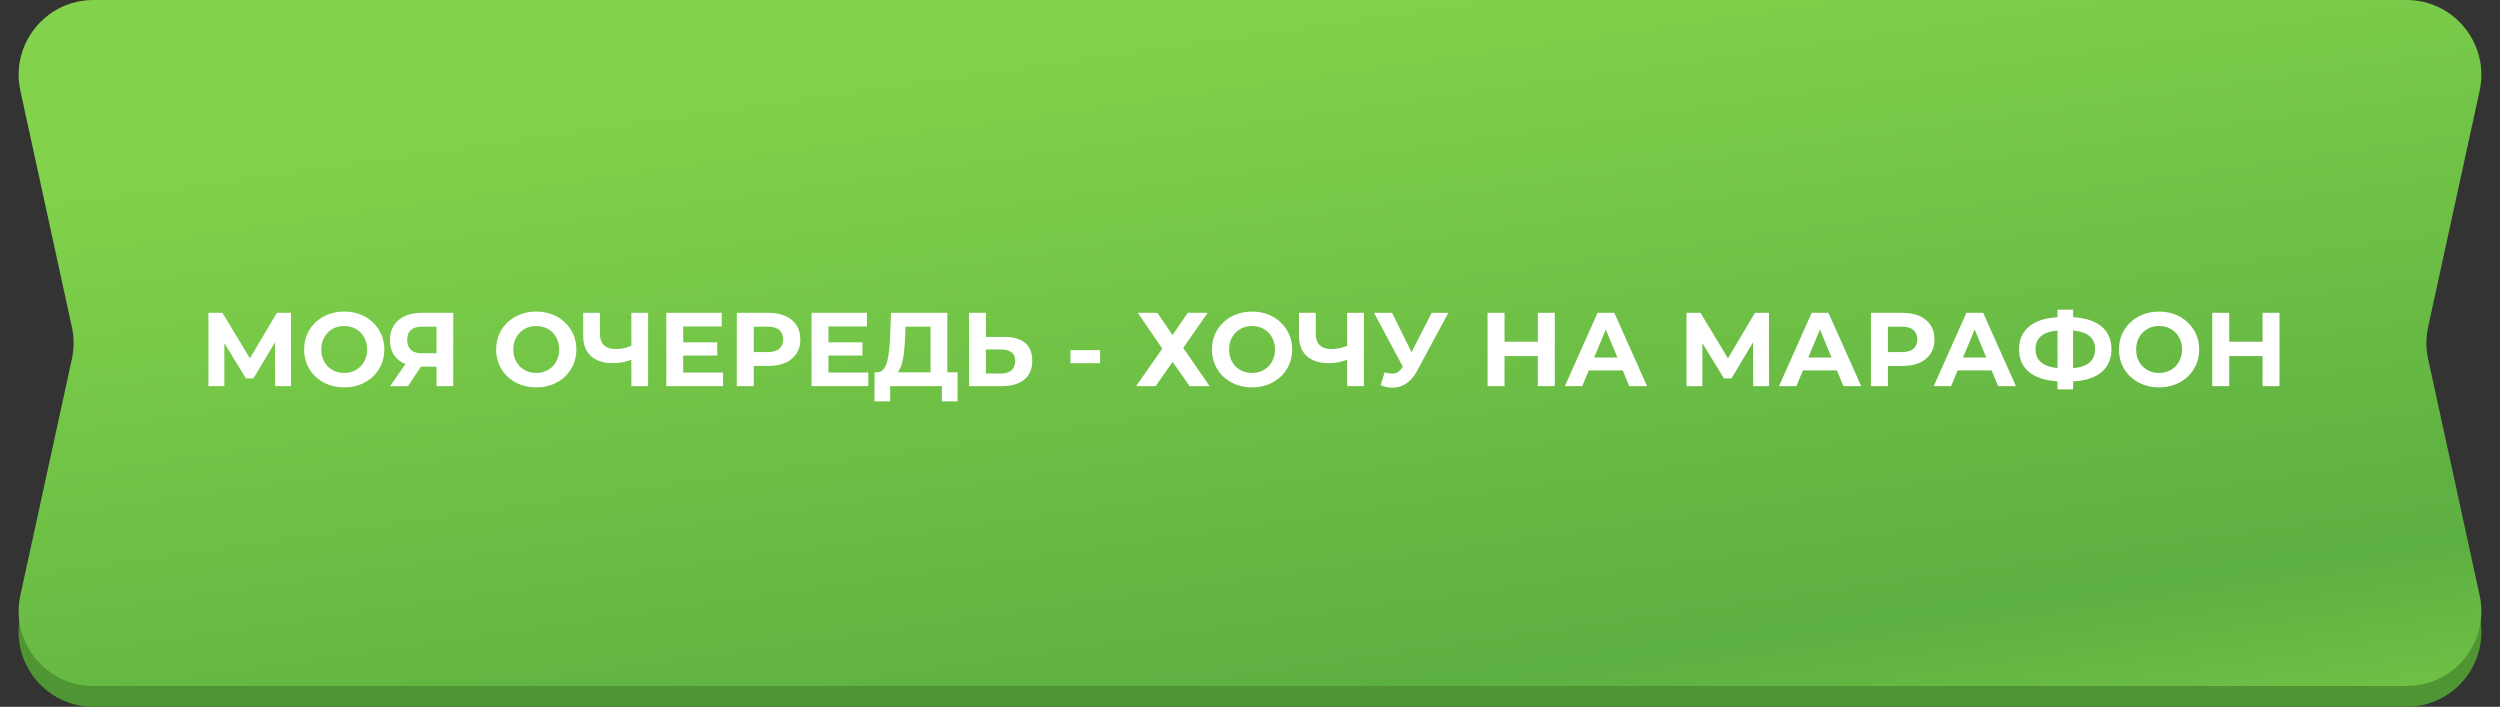 <?xml version="1.0" encoding="UTF-8"?> <svg xmlns="http://www.w3.org/2000/svg" width="382" height="108" viewBox="0 0 382 108" fill="none"><rect x="0" y="0" width="382" height="108" fill="#333333" stroke="none"/><path d="M18.662 12.73C19.581 7.217 24.351 3.176 29.941 3.176H346.473C351.543 3.176 356.007 6.513 357.442 11.376L370.484 55.587L378.887 94.128C380.442 101.257 375.011 107.999 367.714 107.999H14.285C6.988 107.999 1.558 101.257 3.112 94.128L11.516 55.587L18.662 12.73Z" fill="#509534"></path><path d="M3.112 13.871C1.558 6.742 6.988 0 14.285 0H367.714C375.011 0 380.442 6.742 378.887 13.871L371.015 49.976C370.665 51.581 370.665 53.243 371.015 54.848L378.887 90.952C380.442 98.082 375.011 104.824 367.714 104.824H14.285C6.988 104.824 1.558 98.082 3.112 90.952L10.985 54.848C11.335 53.243 11.335 51.581 10.985 49.976L3.112 13.871Z" fill="url(#paint0_linear_1298_2018)"></path><path d="M31.847 59V47.8H33.991L38.759 55.704H37.623L42.311 47.8H44.455L44.471 59H42.039L42.023 51.528H42.487L38.727 57.816H37.575L33.735 51.528H34.279V59H31.847ZM52.613 59.192C51.728 59.192 50.907 59.048 50.149 58.76C49.403 58.472 48.752 58.067 48.197 57.544C47.653 57.021 47.227 56.408 46.917 55.704C46.619 55 46.469 54.232 46.469 53.4C46.469 52.568 46.619 51.8 46.917 51.096C47.227 50.392 47.659 49.779 48.213 49.256C48.768 48.733 49.419 48.328 50.165 48.04C50.912 47.752 51.723 47.608 52.597 47.608C53.483 47.608 54.293 47.752 55.029 48.04C55.776 48.328 56.421 48.733 56.965 49.256C57.52 49.779 57.952 50.392 58.261 51.096C58.571 51.789 58.725 52.557 58.725 53.4C58.725 54.232 58.571 55.005 58.261 55.72C57.952 56.424 57.52 57.037 56.965 57.56C56.421 58.072 55.776 58.472 55.029 58.76C54.293 59.048 53.488 59.192 52.613 59.192ZM52.597 56.984C53.099 56.984 53.557 56.899 53.973 56.728C54.4 56.557 54.773 56.312 55.093 55.992C55.413 55.672 55.659 55.293 55.829 54.856C56.011 54.419 56.101 53.933 56.101 53.4C56.101 52.867 56.011 52.381 55.829 51.944C55.659 51.507 55.413 51.128 55.093 50.808C54.784 50.488 54.416 50.243 53.989 50.072C53.563 49.901 53.099 49.816 52.597 49.816C52.096 49.816 51.632 49.901 51.205 50.072C50.789 50.243 50.421 50.488 50.101 50.808C49.781 51.128 49.531 51.507 49.349 51.944C49.179 52.381 49.093 52.867 49.093 53.4C49.093 53.923 49.179 54.408 49.349 54.856C49.531 55.293 49.776 55.672 50.085 55.992C50.405 56.312 50.779 56.557 51.205 56.728C51.632 56.899 52.096 56.984 52.597 56.984ZM66.7 59V55.464L67.34 56.024H64.268C63.297 56.024 62.46 55.864 61.756 55.544C61.052 55.224 60.513 54.76 60.14 54.152C59.767 53.544 59.58 52.819 59.58 51.976C59.58 51.101 59.777 50.355 60.172 49.736C60.577 49.107 61.142 48.627 61.868 48.296C62.593 47.965 63.447 47.8 64.428 47.8H69.26V59H66.7ZM59.612 59L62.396 54.984H65.02L62.348 59H59.612ZM66.7 54.632V49.24L67.34 49.912H64.492C63.756 49.912 63.191 50.083 62.796 50.424C62.412 50.765 62.22 51.272 62.22 51.944C62.22 52.595 62.407 53.096 62.78 53.448C63.153 53.8 63.703 53.976 64.428 53.976H67.34L66.7 54.632ZM81.957 59.192C81.072 59.192 80.25 59.048 79.493 58.76C78.746 58.472 78.096 58.067 77.541 57.544C76.997 57.021 76.57 56.408 76.261 55.704C75.962 55 75.813 54.232 75.813 53.4C75.813 52.568 75.962 51.8 76.261 51.096C76.57 50.392 77.002 49.779 77.557 49.256C78.112 48.733 78.762 48.328 79.509 48.04C80.256 47.752 81.066 47.608 81.941 47.608C82.826 47.608 83.637 47.752 84.373 48.04C85.12 48.328 85.765 48.733 86.309 49.256C86.864 49.779 87.296 50.392 87.605 51.096C87.914 51.789 88.069 52.557 88.069 53.4C88.069 54.232 87.914 55.005 87.605 55.72C87.296 56.424 86.864 57.037 86.309 57.56C85.765 58.072 85.12 58.472 84.373 58.76C83.637 59.048 82.832 59.192 81.957 59.192ZM81.941 56.984C82.442 56.984 82.901 56.899 83.317 56.728C83.744 56.557 84.117 56.312 84.437 55.992C84.757 55.672 85.002 55.293 85.173 54.856C85.354 54.419 85.445 53.933 85.445 53.4C85.445 52.867 85.354 52.381 85.173 51.944C85.002 51.507 84.757 51.128 84.437 50.808C84.128 50.488 83.76 50.243 83.333 50.072C82.906 49.901 82.442 49.816 81.941 49.816C81.44 49.816 80.976 49.901 80.549 50.072C80.133 50.243 79.765 50.488 79.445 50.808C79.125 51.128 78.874 51.507 78.693 51.944C78.522 52.381 78.437 52.867 78.437 53.4C78.437 53.923 78.522 54.408 78.693 54.856C78.874 55.293 79.12 55.672 79.429 55.992C79.749 56.312 80.122 56.557 80.549 56.728C80.976 56.899 81.44 56.984 81.941 56.984ZM96.84 54.824C96.285 55.048 95.751 55.219 95.24 55.336C94.728 55.443 94.237 55.496 93.767 55.496C92.263 55.496 91.112 55.139 90.311 54.424C89.511 53.699 89.112 52.659 89.112 51.304V47.8H91.671V51.016C91.671 51.784 91.879 52.365 92.296 52.76C92.712 53.144 93.303 53.336 94.072 53.336C94.562 53.336 95.037 53.283 95.496 53.176C95.954 53.059 96.381 52.893 96.775 52.68L96.84 54.824ZM96.472 59V47.8H99.031V59H96.472ZM104.2 52.312H109.592V54.328H104.2V52.312ZM104.392 56.92H110.488V59H101.816V47.8H110.28V49.88H104.392V56.92ZM112.581 59V47.8H117.429C118.432 47.8 119.296 47.965 120.021 48.296C120.747 48.616 121.307 49.08 121.701 49.688C122.096 50.296 122.293 51.021 122.293 51.864C122.293 52.696 122.096 53.416 121.701 54.024C121.307 54.632 120.747 55.101 120.021 55.432C119.296 55.752 118.432 55.912 117.429 55.912H114.021L115.173 54.744V59H112.581ZM115.173 55.032L114.021 53.8H117.285C118.085 53.8 118.683 53.629 119.077 53.288C119.472 52.947 119.669 52.472 119.669 51.864C119.669 51.245 119.472 50.765 119.077 50.424C118.683 50.083 118.085 49.912 117.285 49.912H114.021L115.173 48.68V55.032ZM126.387 52.312H131.779V54.328H126.387V52.312ZM126.579 56.92H132.675V59H124.003V47.8H132.467V49.88H126.579V56.92ZM142.193 57.848V49.912H138.353L138.305 51.544C138.273 52.237 138.225 52.893 138.161 53.512C138.108 54.131 138.022 54.696 137.905 55.208C137.788 55.709 137.633 56.136 137.441 56.488C137.26 56.84 137.03 57.091 136.753 57.24L133.985 56.888C134.369 56.899 134.684 56.765 134.929 56.488C135.185 56.211 135.388 55.821 135.537 55.32C135.686 54.808 135.793 54.211 135.857 53.528C135.932 52.845 135.985 52.104 136.017 51.304L136.145 47.8H144.753V57.848H142.193ZM133.617 61.32L133.633 56.888H146.321V61.32H143.921V59H136.017V61.32H133.617ZM153.49 51.48C154.844 51.48 155.89 51.784 156.626 52.392C157.362 52.989 157.73 53.891 157.73 55.096C157.73 56.376 157.319 57.347 156.498 58.008C155.687 58.669 154.562 59 153.122 59H148.066V47.8H150.642V51.48H153.49ZM152.978 57.08C153.639 57.08 154.162 56.915 154.546 56.584C154.93 56.253 155.122 55.773 155.122 55.144C155.122 54.525 154.93 54.083 154.546 53.816C154.172 53.539 153.65 53.4 152.978 53.4H150.642V57.08H152.978ZM163.568 55.496V53.496H168.096V55.496H163.568ZM173.855 47.8H176.847L179.167 51.192L181.487 47.8H184.527L180.799 53.16L184.831 59H181.775L179.167 55.288L176.591 59H173.599L177.599 53.272L173.855 47.8ZM191.332 59.192C190.447 59.192 189.625 59.048 188.868 58.76C188.121 58.472 187.471 58.067 186.916 57.544C186.372 57.021 185.945 56.408 185.636 55.704C185.337 55 185.188 54.232 185.188 53.4C185.188 52.568 185.337 51.8 185.636 51.096C185.945 50.392 186.377 49.779 186.932 49.256C187.487 48.733 188.137 48.328 188.884 48.04C189.631 47.752 190.441 47.608 191.316 47.608C192.201 47.608 193.012 47.752 193.748 48.04C194.495 48.328 195.14 48.733 195.684 49.256C196.239 49.779 196.671 50.392 196.98 51.096C197.289 51.789 197.444 52.557 197.444 53.4C197.444 54.232 197.289 55.005 196.98 55.72C196.671 56.424 196.239 57.037 195.684 57.56C195.14 58.072 194.495 58.472 193.748 58.76C193.012 59.048 192.207 59.192 191.332 59.192ZM191.316 56.984C191.817 56.984 192.276 56.899 192.692 56.728C193.119 56.557 193.492 56.312 193.812 55.992C194.132 55.672 194.377 55.293 194.548 54.856C194.729 54.419 194.82 53.933 194.82 53.4C194.82 52.867 194.729 52.381 194.548 51.944C194.377 51.507 194.132 51.128 193.812 50.808C193.503 50.488 193.135 50.243 192.708 50.072C192.281 49.901 191.817 49.816 191.316 49.816C190.815 49.816 190.351 49.901 189.924 50.072C189.508 50.243 189.14 50.488 188.82 50.808C188.5 51.128 188.249 51.507 188.068 51.944C187.897 52.381 187.812 52.867 187.812 53.4C187.812 53.923 187.897 54.408 188.068 54.856C188.249 55.293 188.495 55.672 188.804 55.992C189.124 56.312 189.497 56.557 189.924 56.728C190.351 56.899 190.815 56.984 191.316 56.984ZM206.214 54.824C205.66 55.048 205.126 55.219 204.614 55.336C204.102 55.443 203.612 55.496 203.142 55.496C201.638 55.496 200.486 55.139 199.686 54.424C198.886 53.699 198.486 52.659 198.486 51.304V47.8H201.046V51.016C201.046 51.784 201.254 52.365 201.67 52.76C202.086 53.144 202.678 53.336 203.446 53.336C203.937 53.336 204.412 53.283 204.87 53.176C205.329 53.059 205.756 52.893 206.15 52.68L206.214 54.824ZM205.846 59V47.8H208.406V59H205.846ZM211.575 56.888C212.193 57.069 212.711 57.123 213.127 57.048C213.553 56.963 213.932 56.664 214.263 56.152L214.807 55.336L215.047 55.064L218.759 47.8H221.303L216.535 56.664C216.108 57.464 215.601 58.077 215.015 58.504C214.439 58.931 213.804 59.171 213.111 59.224C212.417 59.288 211.697 59.165 210.951 58.856L211.575 56.888ZM214.999 57.224L209.943 47.8H212.711L216.423 55.32L214.999 57.224ZM234.98 47.8H237.572V59H234.98V47.8ZM229.892 59H227.3V47.8H229.892V59ZM235.172 54.408H229.7V52.216H235.172V54.408ZM239.114 59L244.106 47.8H246.666L251.674 59H248.954L244.858 49.112H245.882L241.77 59H239.114ZM241.61 56.6L242.298 54.632H248.058L248.762 56.6H241.61ZM257.691 59V47.8H259.835L264.603 55.704H263.467L268.155 47.8H270.299L270.315 59H267.883L267.867 51.528H268.331L264.571 57.816H263.419L259.579 51.528H260.123V59H257.691ZM271.833 59L276.825 47.8H279.385L284.393 59H281.673L277.577 49.112H278.601L274.489 59H271.833ZM274.329 56.6L275.017 54.632H280.777L281.481 56.6H274.329ZM285.878 59V47.8H290.726C291.729 47.8 292.593 47.965 293.318 48.296C294.044 48.616 294.604 49.08 294.998 49.688C295.393 50.296 295.59 51.021 295.59 51.864C295.59 52.696 295.393 53.416 294.998 54.024C294.604 54.632 294.044 55.101 293.318 55.432C292.593 55.752 291.729 55.912 290.726 55.912H287.318L288.47 54.744V59H285.878ZM288.47 55.032L287.318 53.8H290.582C291.382 53.8 291.98 53.629 292.374 53.288C292.769 52.947 292.966 52.472 292.966 51.864C292.966 51.245 292.769 50.765 292.374 50.424C291.98 50.083 291.382 49.912 290.582 49.912H287.318L288.47 48.68V55.032ZM295.474 59L300.466 47.8H303.026L308.034 59H305.314L301.218 49.112H302.242L298.13 59H295.474ZM297.97 56.6L298.658 54.632H304.418L305.122 56.6H297.97ZM315.283 58.296C313.832 58.296 312.6 58.104 311.587 57.72C310.584 57.336 309.821 56.781 309.299 56.056C308.776 55.32 308.515 54.424 308.515 53.368C308.515 52.312 308.776 51.421 309.299 50.696C309.821 49.96 310.584 49.4 311.587 49.016C312.6 48.632 313.832 48.44 315.283 48.44C315.304 48.44 315.363 48.44 315.459 48.44C315.565 48.44 315.667 48.44 315.763 48.44C315.869 48.44 315.928 48.44 315.939 48.44C317.379 48.44 318.595 48.632 319.587 49.016C320.589 49.4 321.347 49.96 321.859 50.696C322.371 51.432 322.627 52.323 322.627 53.368C322.627 54.403 322.371 55.293 321.859 56.04C321.357 56.776 320.616 57.336 319.635 57.72C318.664 58.104 317.475 58.296 316.067 58.296C316.035 58.296 315.96 58.296 315.843 58.296C315.725 58.296 315.608 58.296 315.491 58.296C315.384 58.296 315.315 58.296 315.283 58.296ZM315.523 56.296C315.555 56.296 315.597 56.296 315.651 56.296C315.704 56.296 315.741 56.296 315.763 56.296C316.744 56.296 317.555 56.189 318.195 55.976C318.845 55.752 319.331 55.427 319.651 55C319.971 54.563 320.131 54.013 320.131 53.352C320.131 52.691 319.965 52.147 319.635 51.72C319.304 51.293 318.819 50.979 318.179 50.776C317.549 50.563 316.755 50.456 315.795 50.456C315.773 50.456 315.731 50.456 315.667 50.456C315.613 50.456 315.565 50.456 315.523 50.456C314.509 50.456 313.672 50.557 313.011 50.76C312.349 50.963 311.853 51.283 311.523 51.72C311.192 52.147 311.027 52.696 311.027 53.368C311.027 54.04 311.203 54.595 311.555 55.032C311.907 55.459 312.413 55.779 313.075 55.992C313.747 56.195 314.563 56.296 315.523 56.296ZM314.387 59.496V47.32H316.771V59.496H314.387ZM329.926 59.192C329.04 59.192 328.219 59.048 327.462 58.76C326.715 58.472 326.064 58.067 325.51 57.544C324.966 57.021 324.539 56.408 324.23 55.704C323.931 55 323.782 54.232 323.782 53.4C323.782 52.568 323.931 51.8 324.23 51.096C324.539 50.392 324.971 49.779 325.526 49.256C326.08 48.733 326.731 48.328 327.478 48.04C328.224 47.752 329.035 47.608 329.91 47.608C330.795 47.608 331.606 47.752 332.342 48.04C333.088 48.328 333.734 48.733 334.278 49.256C334.832 49.779 335.264 50.392 335.574 51.096C335.883 51.789 336.038 52.557 336.038 53.4C336.038 54.232 335.883 55.005 335.574 55.72C335.264 56.424 334.832 57.037 334.278 57.56C333.734 58.072 333.088 58.472 332.342 58.76C331.606 59.048 330.8 59.192 329.926 59.192ZM329.91 56.984C330.411 56.984 330.87 56.899 331.286 56.728C331.712 56.557 332.086 56.312 332.406 55.992C332.726 55.672 332.971 55.293 333.142 54.856C333.323 54.419 333.414 53.933 333.414 53.4C333.414 52.867 333.323 52.381 333.142 51.944C332.971 51.507 332.726 51.128 332.406 50.808C332.096 50.488 331.728 50.243 331.302 50.072C330.875 49.901 330.411 49.816 329.91 49.816C329.408 49.816 328.944 49.901 328.518 50.072C328.102 50.243 327.734 50.488 327.414 50.808C327.094 51.128 326.843 51.507 326.662 51.944C326.491 52.381 326.406 52.867 326.406 53.4C326.406 53.923 326.491 54.408 326.662 54.856C326.843 55.293 327.088 55.672 327.398 55.992C327.718 56.312 328.091 56.557 328.518 56.728C328.944 56.899 329.408 56.984 329.91 56.984ZM345.715 47.8H348.307V59H345.715V47.8ZM340.627 59H338.035V47.8H340.627V59ZM345.907 54.408H340.435V52.216H345.907V54.408Z" fill="white"></path><defs><linearGradient id="paint0_linear_1298_2018" x1="191" y1="-1.87439e-06" x2="212.453" y2="151.08" gradientUnits="userSpaceOnUse"><stop stop-color="#82D34B"></stop><stop offset="0.704" stop-color="#5CAF41"></stop><stop offset="1" stop-color="#82D34B"></stop></linearGradient></defs></svg> 